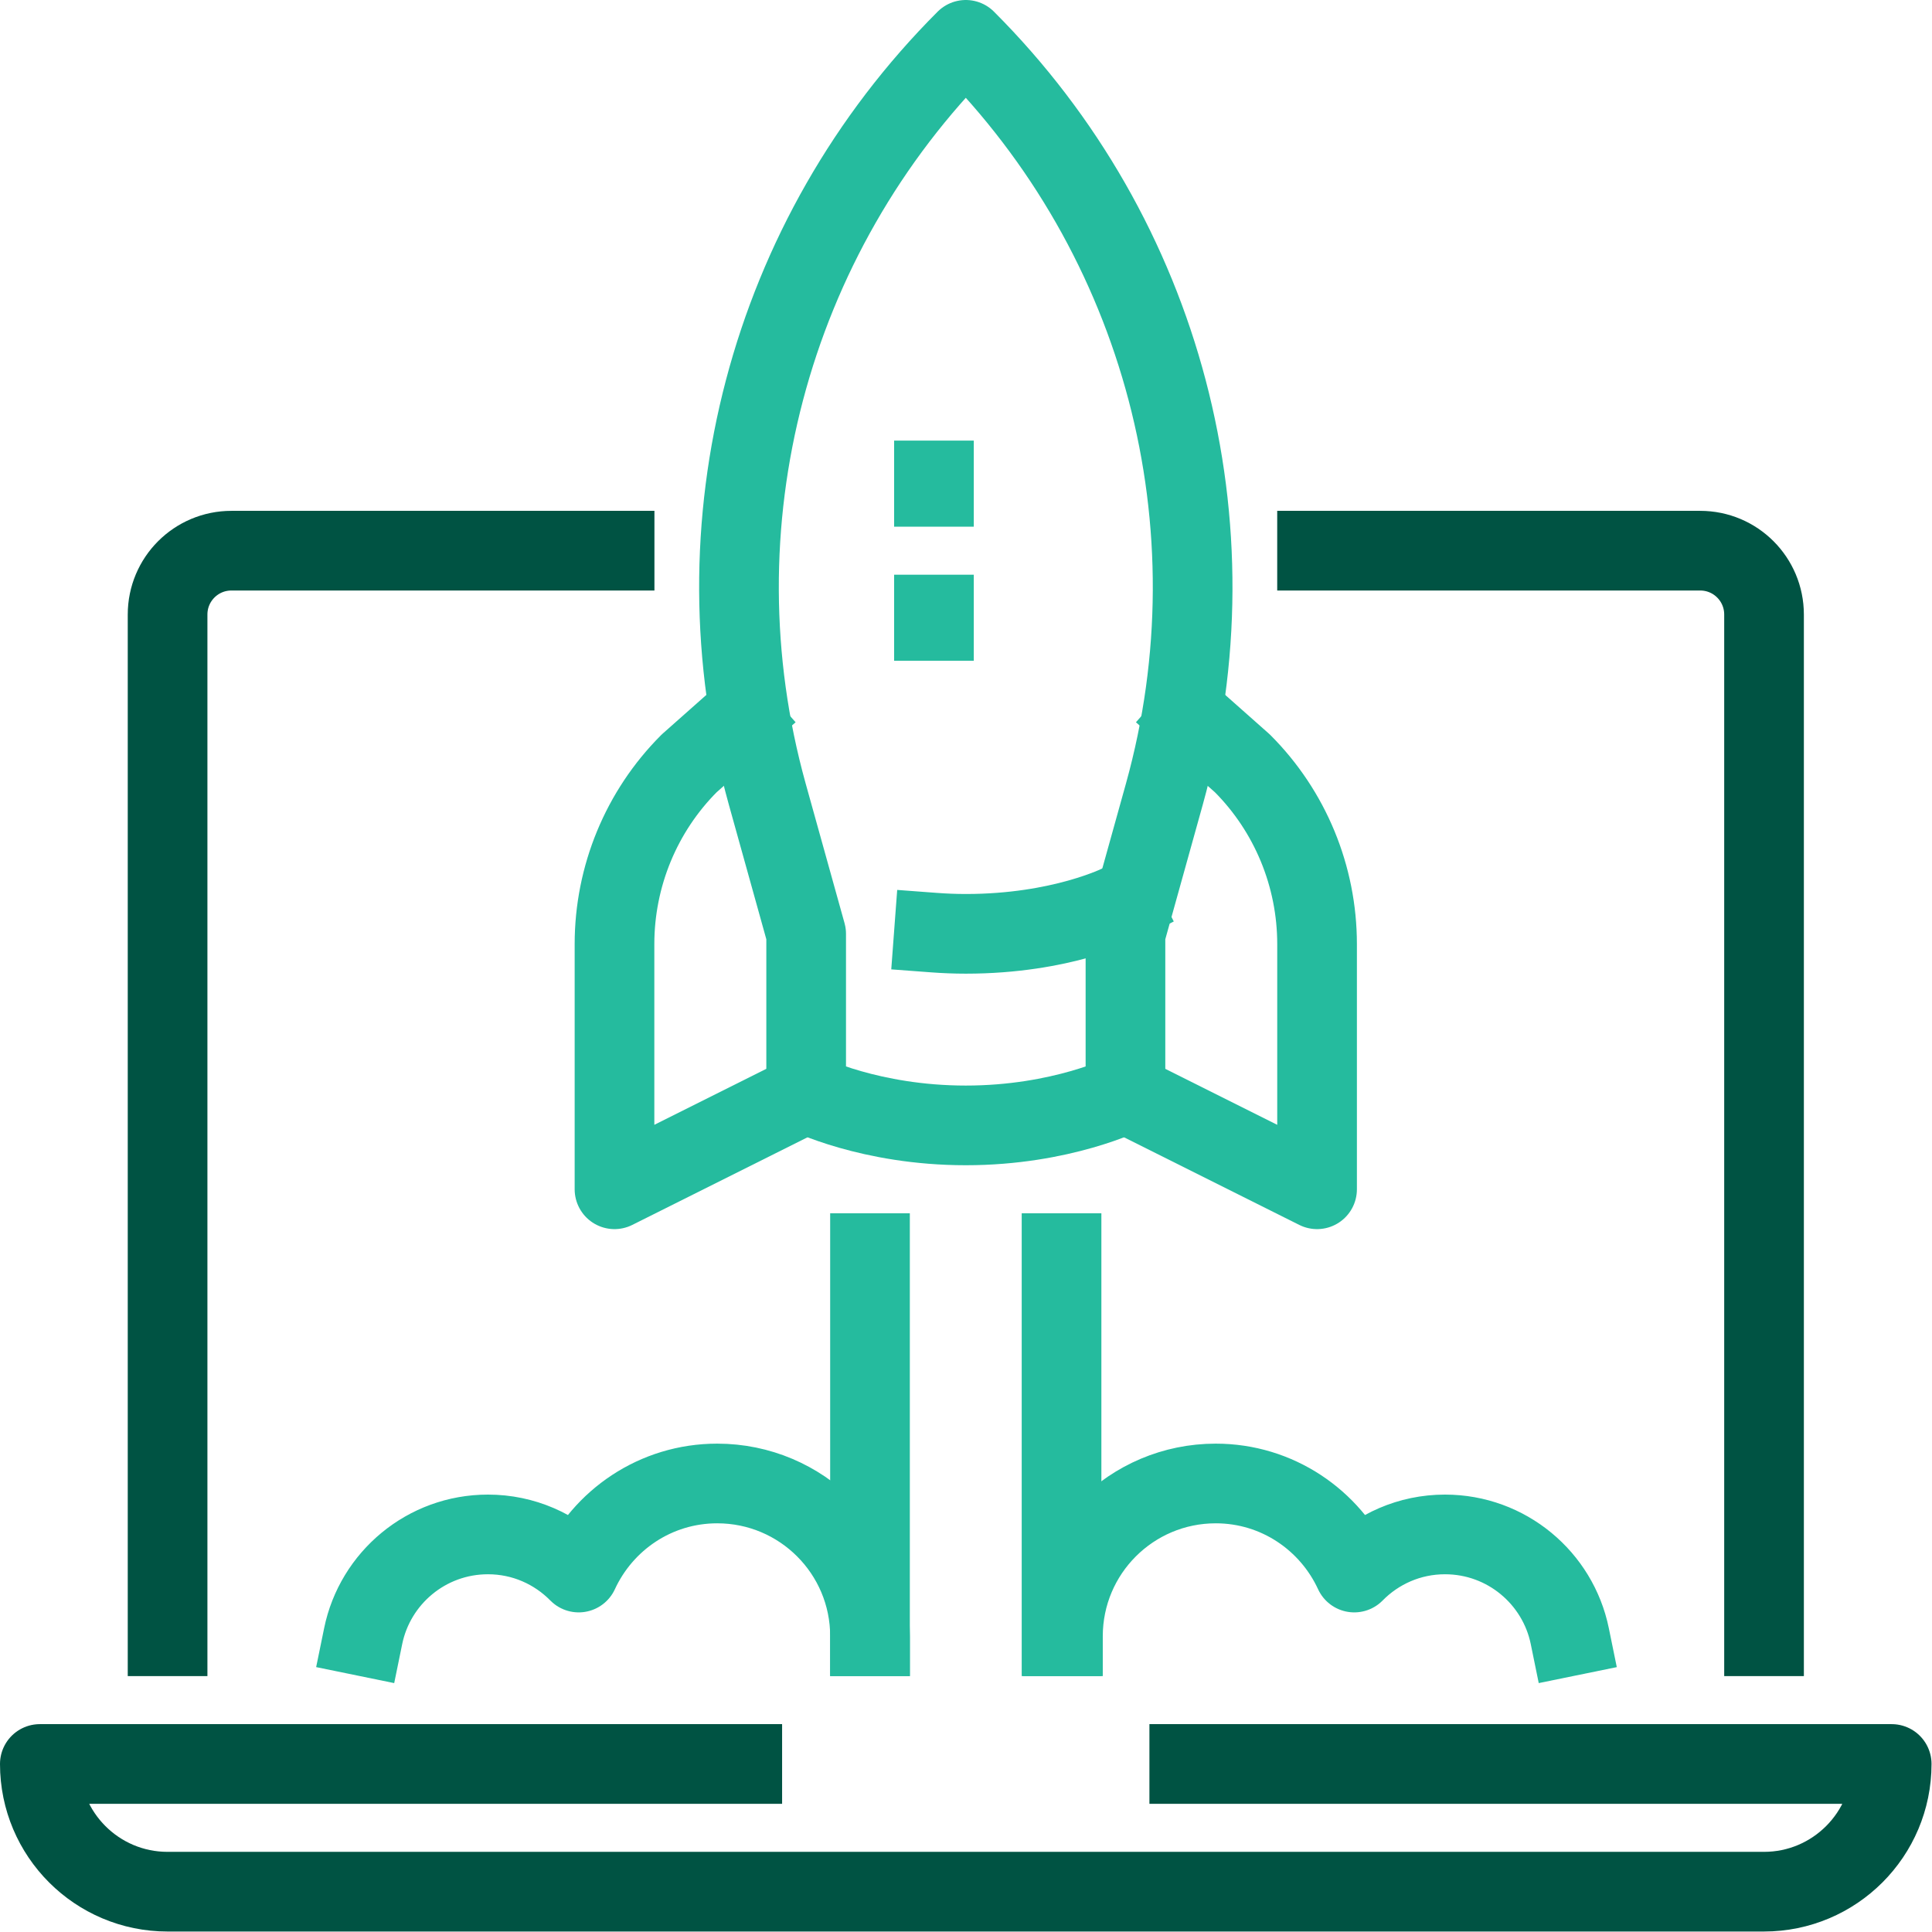 <svg xmlns="http://www.w3.org/2000/svg" width="97" height="97" viewBox="0 0 97 97" fill="none"><path d="M53.297 62.915V82.151" stroke="#25BB9E" stroke-width="4" stroke-miterlimit="10" stroke-linecap="square" stroke-linejoin="round"></path><path d="M43.68 82.151V62.915" stroke="#25BB9E" stroke-width="4" stroke-miterlimit="10" stroke-linecap="square" stroke-linejoin="round"></path><path d="M30.857 27.648H11.62C9.847 27.648 8.414 29.082 8.414 30.855V82.152" stroke="#005343" stroke-width="4" stroke-miterlimit="10" stroke-linecap="square" stroke-linejoin="round"></path><path d="M88.567 82.152V30.855C88.567 29.082 87.134 27.648 85.362 27.648H66.125" stroke="#005343" stroke-width="4" stroke-miterlimit="10" stroke-linecap="square" stroke-linejoin="round"></path><path d="M37.267 88.564H2C2 92.103 4.873 94.976 8.412 94.976H88.564C92.104 94.976 94.976 92.103 94.976 88.564H59.709" stroke="#005343" stroke-width="4" stroke-miterlimit="10" stroke-linecap="square" stroke-linejoin="round"></path><path d="M37.122 36.092L34.603 38.325C32.198 40.73 30.852 44 30.852 47.399V59.71L40.47 54.901" stroke="#25BB9E" stroke-width="4" stroke-miterlimit="10" stroke-linecap="square" stroke-linejoin="round"></path><path d="M59.856 36.092L62.375 38.325C64.779 40.73 66.126 44 66.126 47.398V59.71L56.508 54.901" stroke="#25BB9E" stroke-width="4" stroke-miterlimit="10" stroke-linecap="square" stroke-linejoin="round"></path><path d="M48.49 2C38.584 11.907 34.769 26.366 38.52 39.864L40.475 46.885V54.9C40.475 54.9 43.681 56.503 48.49 56.503C53.3 56.503 56.506 54.9 56.506 54.9V46.885L58.461 39.864C62.212 26.366 58.397 11.907 48.49 2Z" stroke="#25BB9E" stroke-width="4" stroke-miterlimit="10" stroke-linecap="square" stroke-linejoin="round"></path><path d="M46.891 46.824C47.4 46.862 47.936 46.885 48.494 46.885C53.303 46.885 56.242 45.389 56.242 45.389" stroke="#25BB9E" stroke-width="4" stroke-miterlimit="10" stroke-linecap="square" stroke-linejoin="round"></path><path d="M46.891 31.175V30.855" stroke="#25BB9E" stroke-width="4" stroke-miterlimit="10" stroke-linecap="square" stroke-linejoin="round"></path><path d="M46.891 24.443V24.122" stroke="#25BB9E" stroke-width="4" stroke-miterlimit="10" stroke-linecap="square" stroke-linejoin="round"></path><path d="M53.367 82.153C53.367 77.914 56.801 74.481 61.039 74.481C64.13 74.481 66.778 76.318 67.993 78.953C69.154 77.773 70.763 77.039 72.549 77.039C75.64 77.039 78.218 79.229 78.814 82.143" stroke="#25BB9E" stroke-width="4" stroke-miterlimit="10" stroke-linecap="square" stroke-linejoin="round"></path><path d="M43.681 82.153C43.681 77.914 40.247 74.481 36.009 74.481C32.915 74.481 30.27 76.318 29.055 78.953C27.894 77.773 26.285 77.039 24.499 77.039C21.408 77.039 18.831 79.229 18.234 82.143" stroke="#25BB9E" stroke-width="4" stroke-miterlimit="10" stroke-linecap="square" stroke-linejoin="round"></path></svg>